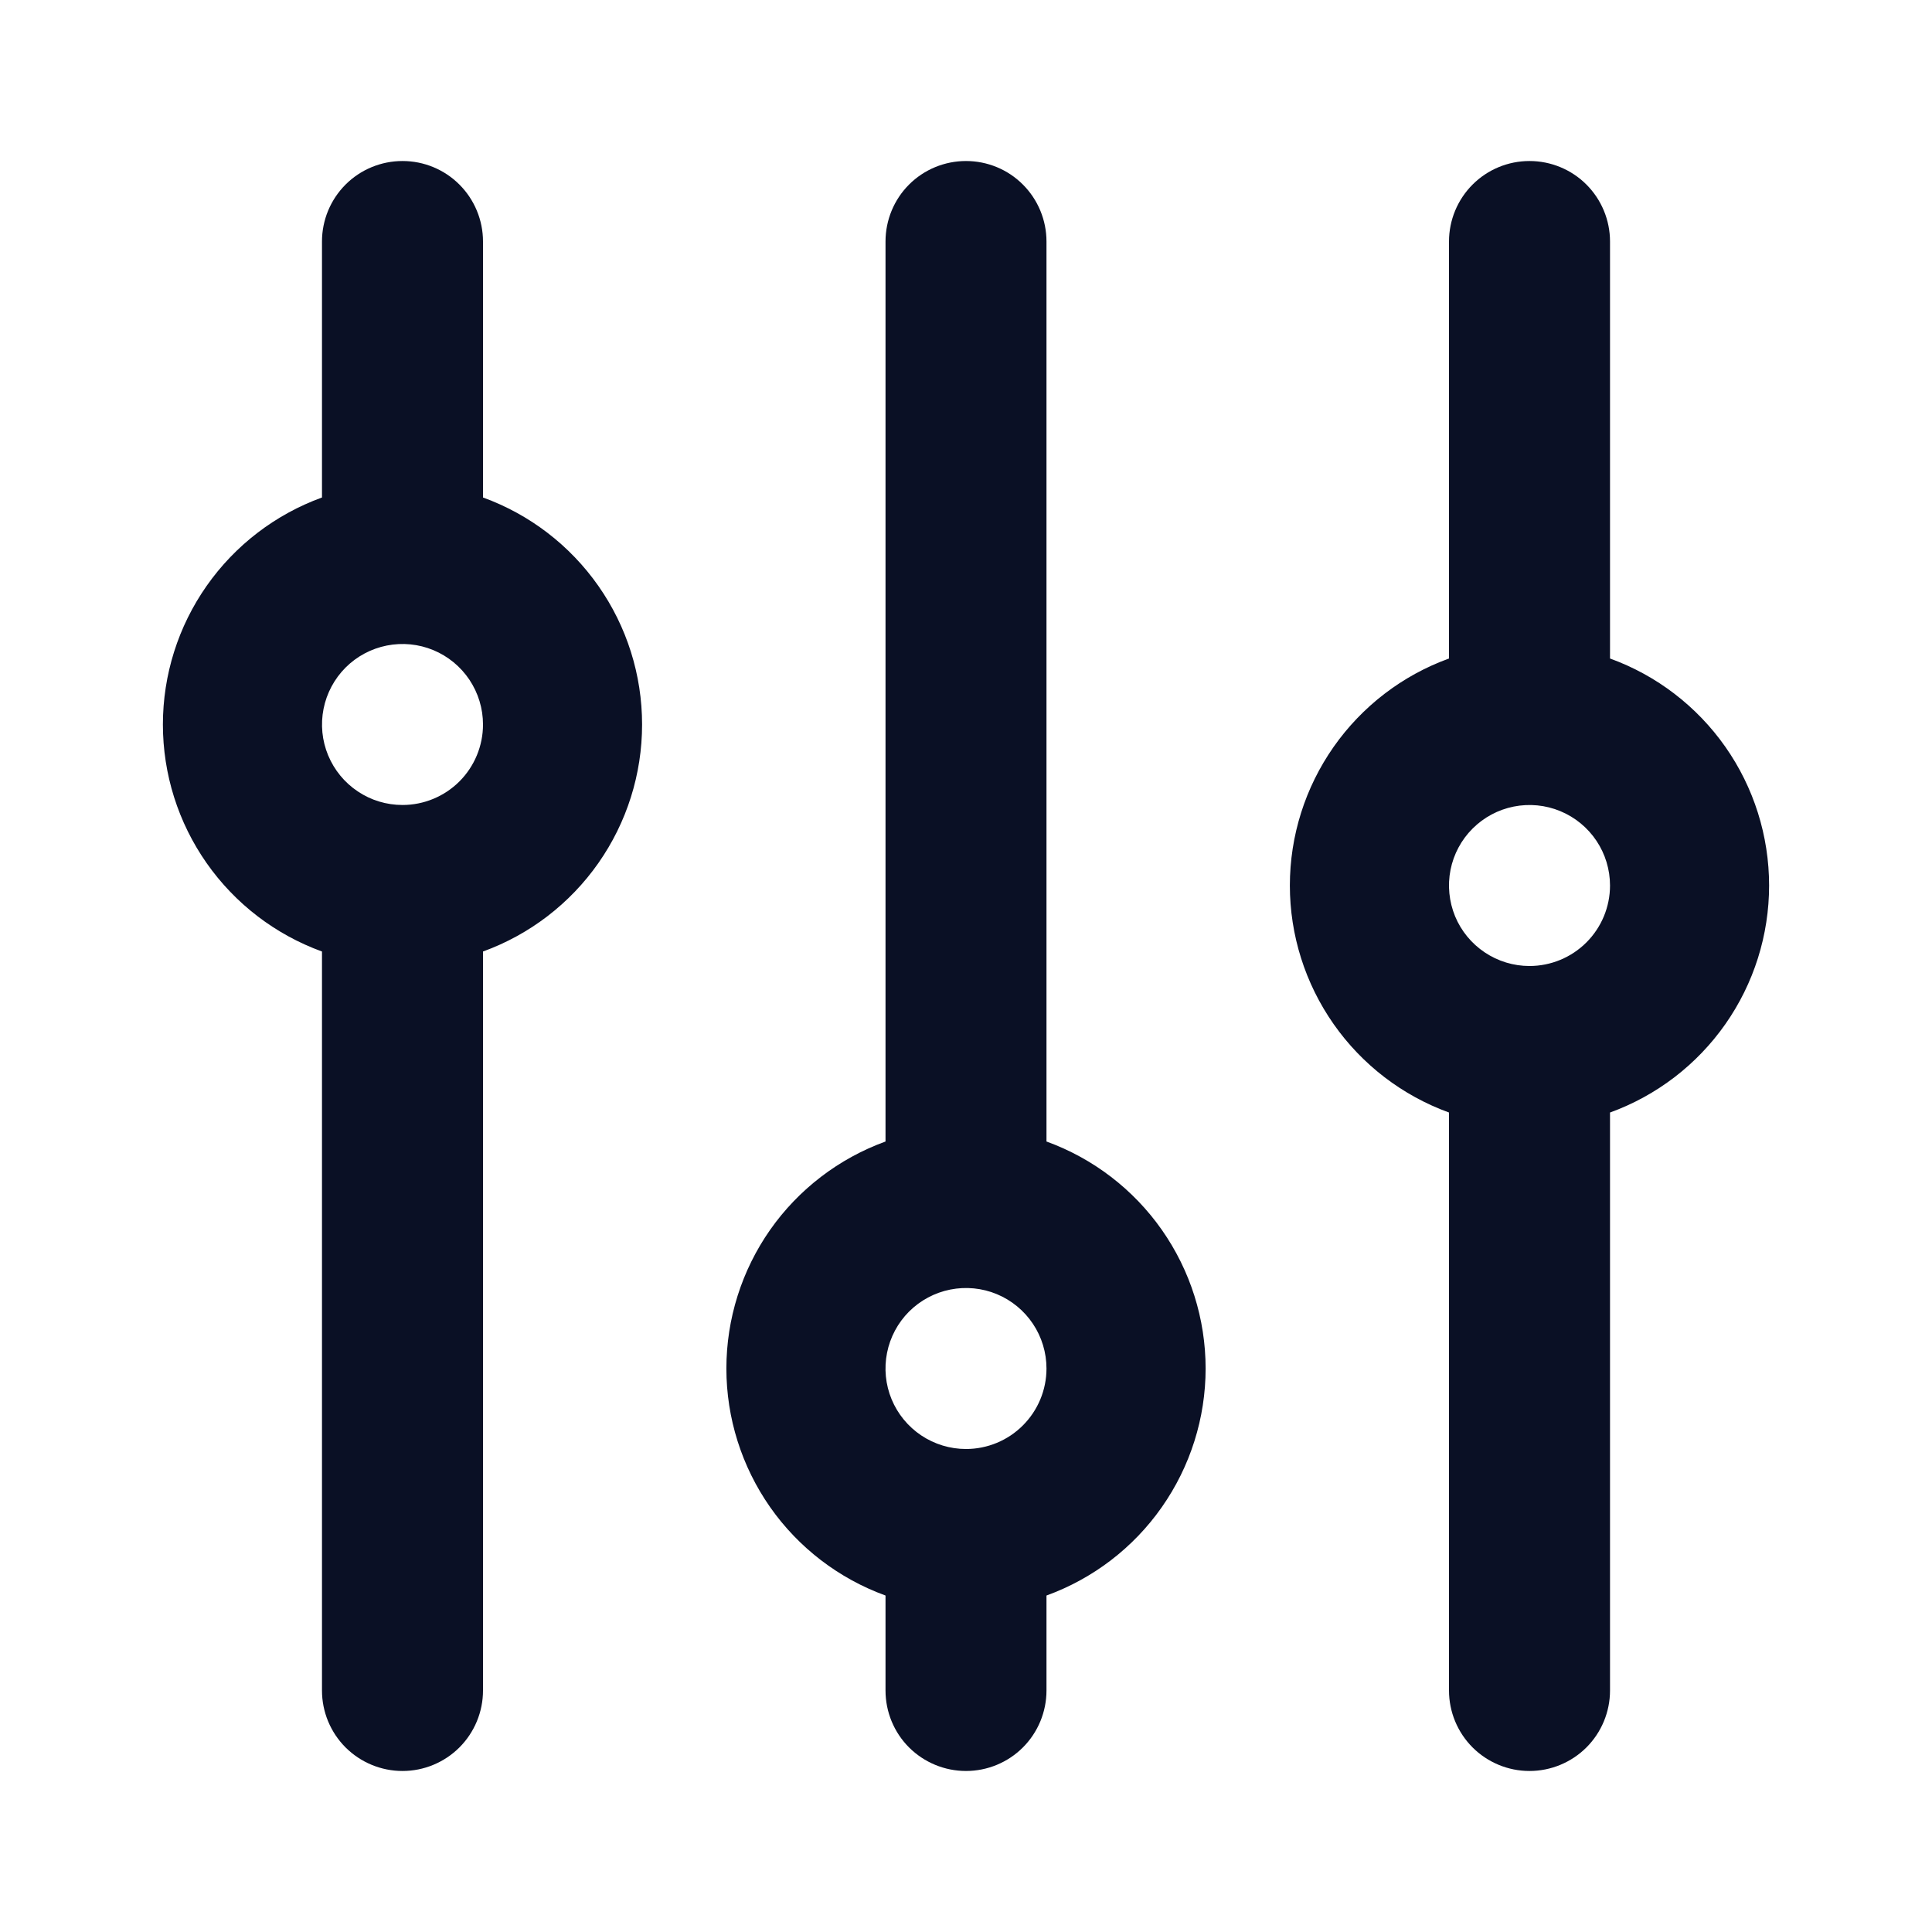 <svg width="38" height="38" viewBox="0 0 38 38" fill="none" xmlns="http://www.w3.org/2000/svg">
<path d="M31.667 12.952V4.75C31.667 4.33 31.5 3.927 31.203 3.63C30.906 3.333 30.503 3.167 30.083 3.167C29.663 3.167 29.261 3.333 28.964 3.63C28.667 3.927 28.5 4.33 28.5 4.75V12.952C27.583 13.284 26.791 13.892 26.231 14.69C25.671 15.489 25.37 16.441 25.37 17.417C25.37 18.392 25.671 19.344 26.231 20.143C26.791 20.942 27.583 21.549 28.5 21.882V33.25C28.5 33.67 28.667 34.073 28.964 34.37C29.261 34.666 29.663 34.833 30.083 34.833C30.503 34.833 30.906 34.666 31.203 34.37C31.5 34.073 31.667 33.67 31.667 33.25V21.882C32.584 21.549 33.376 20.942 33.936 20.143C34.496 19.344 34.796 18.392 34.796 17.417C34.796 16.441 34.496 15.489 33.936 14.69C33.376 13.892 32.584 13.284 31.667 12.952ZM30.083 19C29.77 19 29.464 18.907 29.204 18.733C28.943 18.559 28.74 18.312 28.62 18.023C28.501 17.733 28.469 17.415 28.53 17.108C28.591 16.801 28.742 16.518 28.964 16.297C29.185 16.076 29.467 15.925 29.774 15.864C30.081 15.803 30.4 15.834 30.689 15.954C30.979 16.074 31.226 16.277 31.4 16.537C31.574 16.797 31.667 17.104 31.667 17.417C31.667 17.837 31.5 18.239 31.203 18.536C30.906 18.833 30.503 19 30.083 19ZM20.583 22.452V4.75C20.583 4.33 20.416 3.927 20.119 3.63C19.823 3.333 19.42 3.167 19 3.167C18.58 3.167 18.177 3.333 17.88 3.63C17.583 3.927 17.417 4.33 17.417 4.75V22.452C16.5 22.785 15.707 23.392 15.147 24.19C14.588 24.989 14.287 25.941 14.287 26.917C14.287 27.892 14.588 28.844 15.147 29.643C15.707 30.442 16.5 31.049 17.417 31.382V33.25C17.417 33.67 17.583 34.073 17.88 34.37C18.177 34.666 18.58 34.833 19 34.833C19.42 34.833 19.823 34.666 20.119 34.37C20.416 34.073 20.583 33.67 20.583 33.25V31.382C21.5 31.049 22.293 30.442 22.852 29.643C23.412 28.844 23.713 27.892 23.713 26.917C23.713 25.941 23.412 24.989 22.852 24.19C22.293 23.392 21.5 22.785 20.583 22.452ZM19 28.5C18.687 28.5 18.381 28.407 18.12 28.233C17.86 28.059 17.657 27.812 17.537 27.523C17.417 27.233 17.386 26.915 17.447 26.608C17.508 26.301 17.659 26.018 17.88 25.797C18.102 25.576 18.384 25.425 18.691 25.364C18.998 25.303 19.317 25.334 19.606 25.454C19.895 25.574 20.142 25.777 20.316 26.037C20.49 26.297 20.583 26.604 20.583 26.917C20.583 27.337 20.416 27.739 20.119 28.036C19.823 28.333 19.42 28.5 19 28.5ZM9.5 9.785V4.75C9.5 4.33 9.333 3.927 9.036 3.63C8.739 3.333 8.337 3.167 7.917 3.167C7.497 3.167 7.094 3.333 6.797 3.63C6.5 3.927 6.333 4.33 6.333 4.75V9.785C5.416 10.118 4.624 10.725 4.064 11.524C3.504 12.323 3.204 13.274 3.204 14.25C3.204 15.226 3.504 16.177 4.064 16.976C4.624 17.775 5.416 18.382 6.333 18.715V33.25C6.333 33.67 6.5 34.073 6.797 34.37C7.094 34.666 7.497 34.833 7.917 34.833C8.337 34.833 8.739 34.666 9.036 34.37C9.333 34.073 9.5 33.67 9.5 33.25V18.715C10.417 18.382 11.209 17.775 11.769 16.976C12.329 16.177 12.629 15.226 12.629 14.25C12.629 13.274 12.329 12.323 11.769 11.524C11.209 10.725 10.417 10.118 9.5 9.785ZM7.917 15.833C7.603 15.833 7.297 15.741 7.037 15.566C6.777 15.393 6.574 15.145 6.454 14.856C6.334 14.567 6.303 14.248 6.364 13.941C6.425 13.634 6.576 13.352 6.797 13.13C7.018 12.909 7.301 12.758 7.608 12.697C7.915 12.636 8.233 12.667 8.523 12.787C8.812 12.907 9.059 13.11 9.233 13.37C9.407 13.631 9.5 13.937 9.5 14.25C9.5 14.67 9.333 15.073 9.036 15.37C8.739 15.666 8.337 15.833 7.917 15.833Z" fill="#0A1025"/>
</svg>
